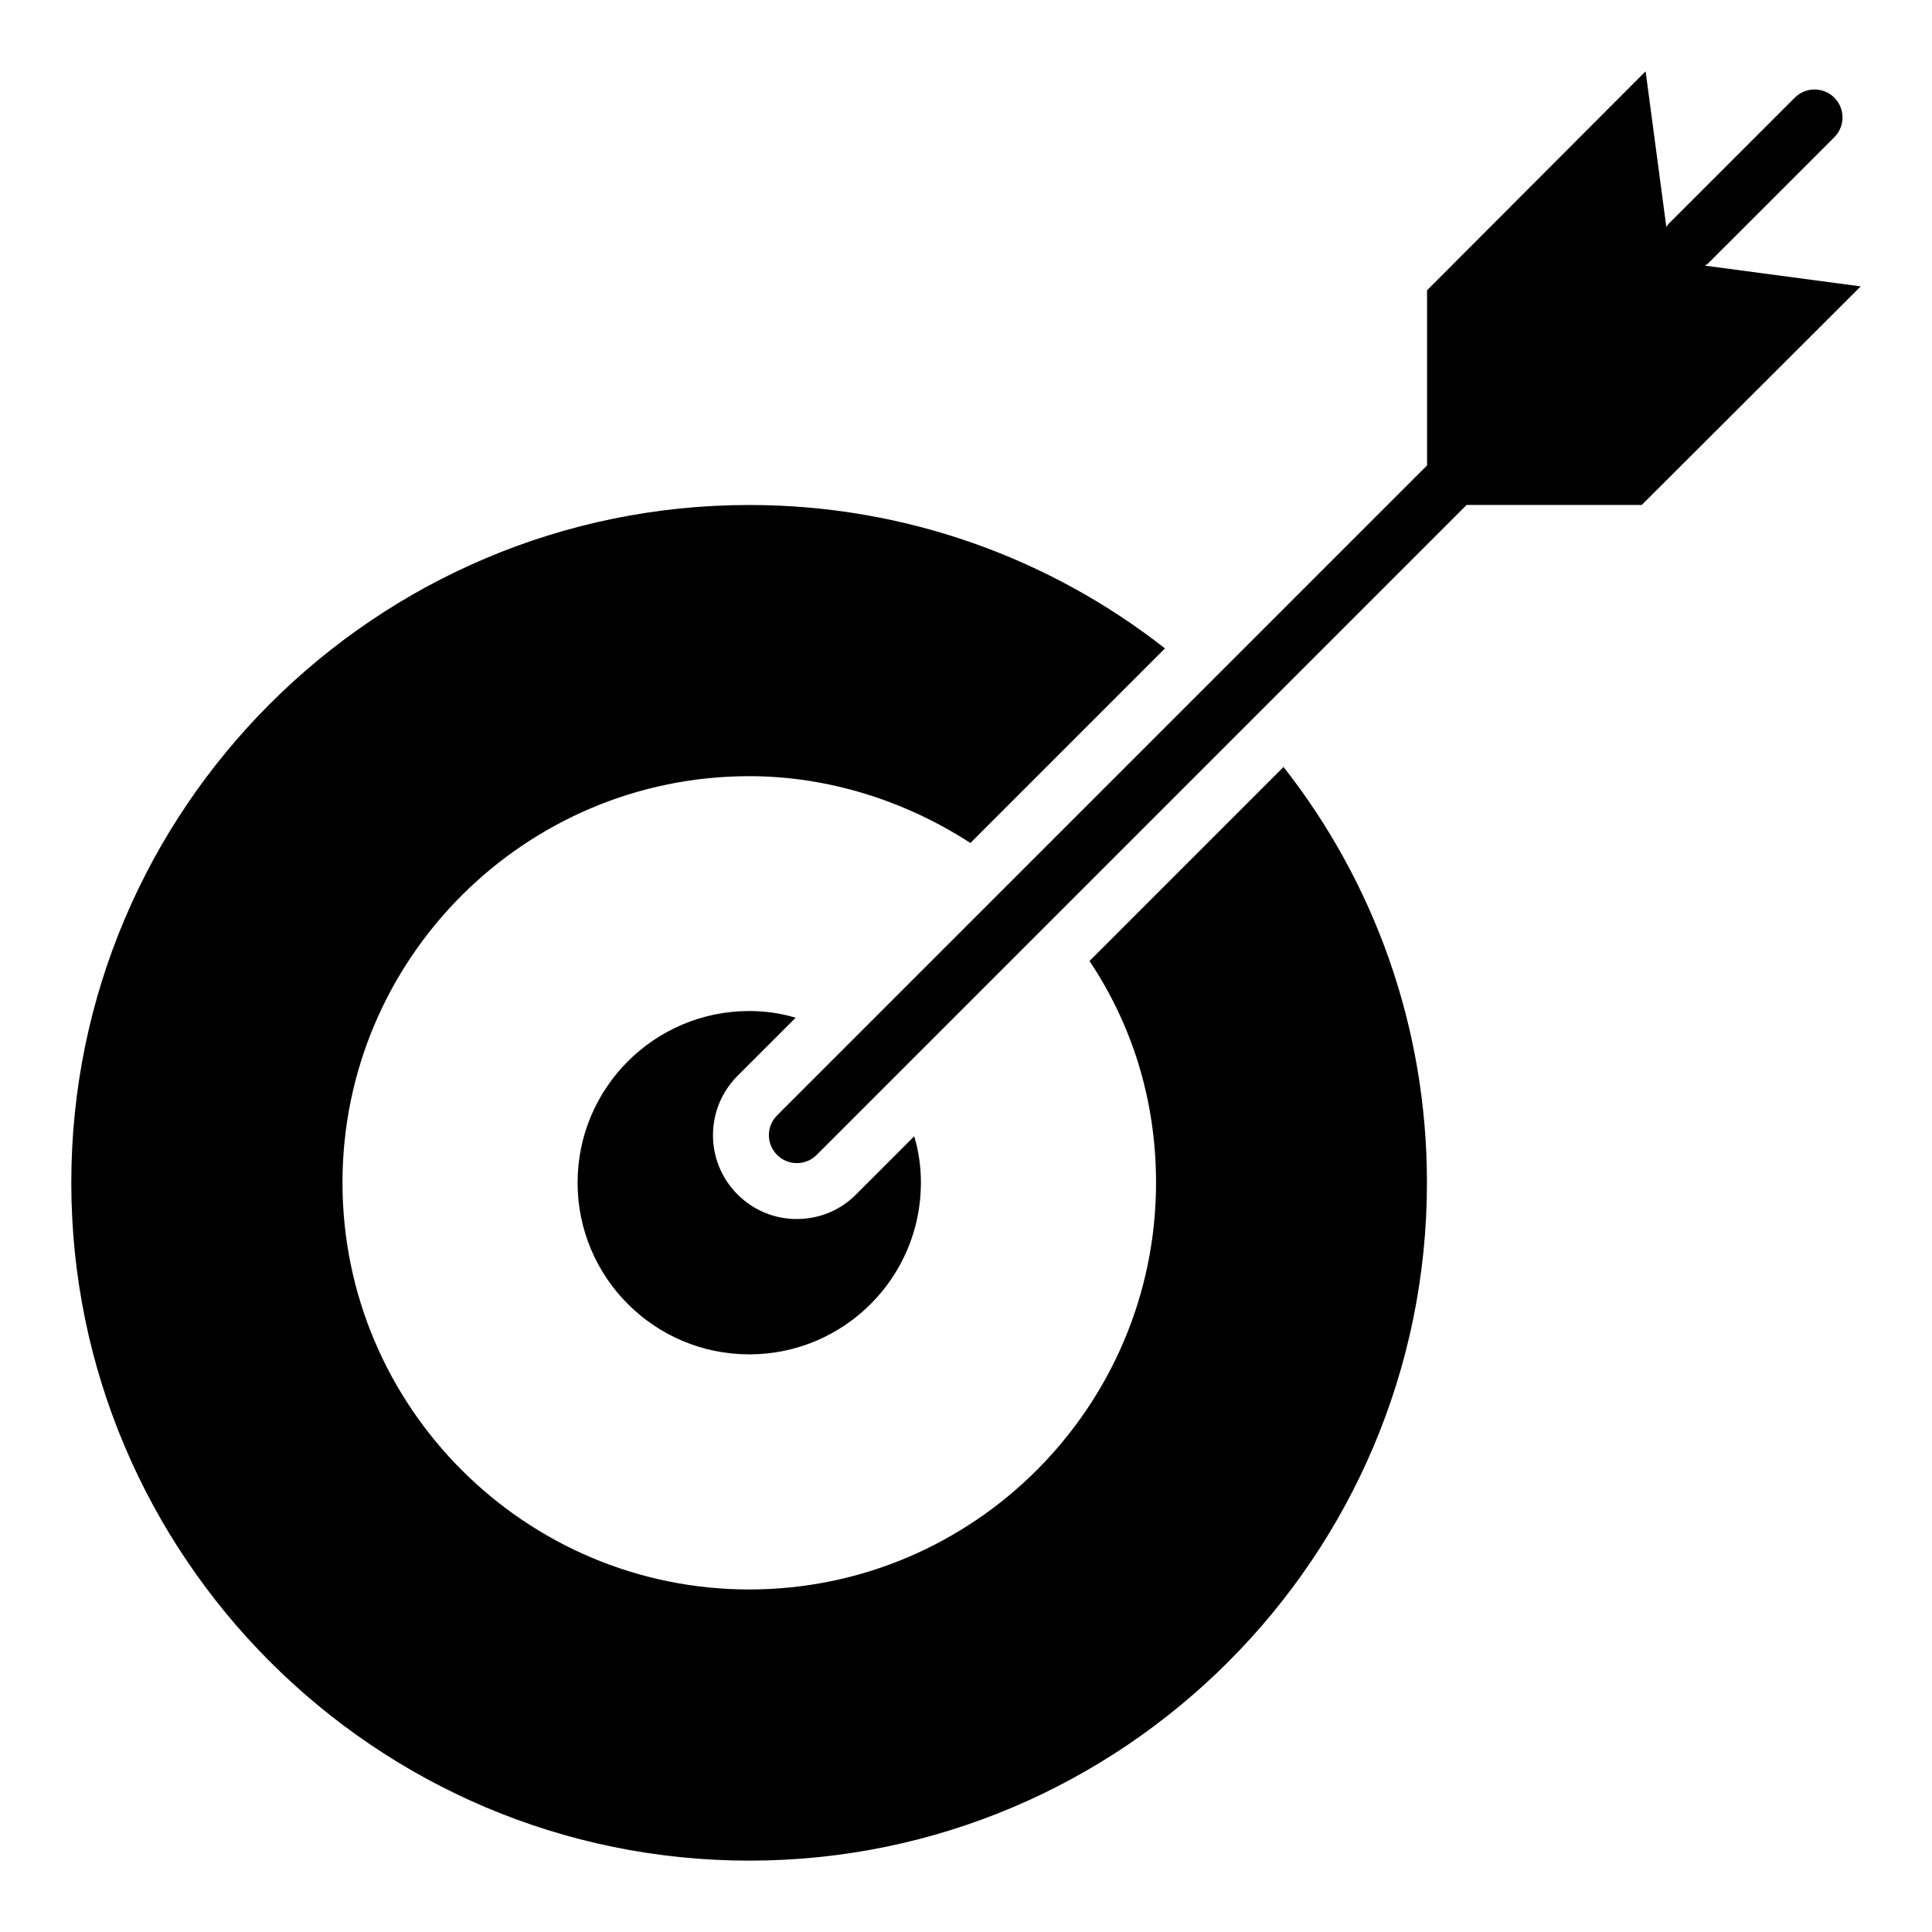 <?xml version="1.0" encoding="UTF-8"?>
<!-- Uploaded to: ICON Repo, www.svgrepo.com, Generator: ICON Repo Mixer Tools -->
<svg fill="#000000" width="800px" height="800px" version="1.1" viewBox="144 144 512 512" xmlns="http://www.w3.org/2000/svg">
 <g>
  <path d="m432.73 398.67c11.039 16.523 17.633 36.453 17.633 58.754 0 59.422-48.379 107.8-107.8 107.8-59.418 0-107.8-48.379-107.8-107.8s48.379-107.73 107.8-107.73c20.672 0 41.121 6.371 58.605 17.707l51.566-51.566c-30.449-23.855-68.754-38.008-110.17-38.008-99.059 0-179.67 80.535-179.67 179.59 0 99.059 80.609 179.67 179.67 179.67s179.59-80.609 179.59-179.67c0-41.562-14.152-79.793-38.008-110.17z"/>
  <path d="m354.86 413.71c-3.926-1.184-8-1.777-12.301-1.777-25.117 0-45.492 20.375-45.492 45.492 0 25.117 20.375 45.492 45.492 45.492s45.492-20.375 45.492-45.492c0-4.297-0.594-8.371-1.777-12.301l-15.41 15.41c-4.148 4.223-9.781 6.519-15.707 6.519-5.926 0-11.484-2.297-15.707-6.519-8.668-8.668-8.668-22.746 0-31.414z"/>
  <path d="m637.1 219.9-41.305-5.504c0.27-0.207 0.59-0.309 0.84-0.559l33.48-33.477c2.894-2.894 2.894-7.582 0-10.477-2.894-2.894-7.582-2.894-10.477 0l-33.48 33.477c-0.246 0.246-0.348 0.562-0.555 0.832l-5.5-41.289-57.918 58.016v46.422l-172.25 172.25c-2.894 2.894-2.894 7.582 0 10.477 1.445 1.445 3.344 2.172 5.238 2.172s3.793-0.723 5.238-2.172l172.25-172.25h46.422z"/>
 </g>
</svg>